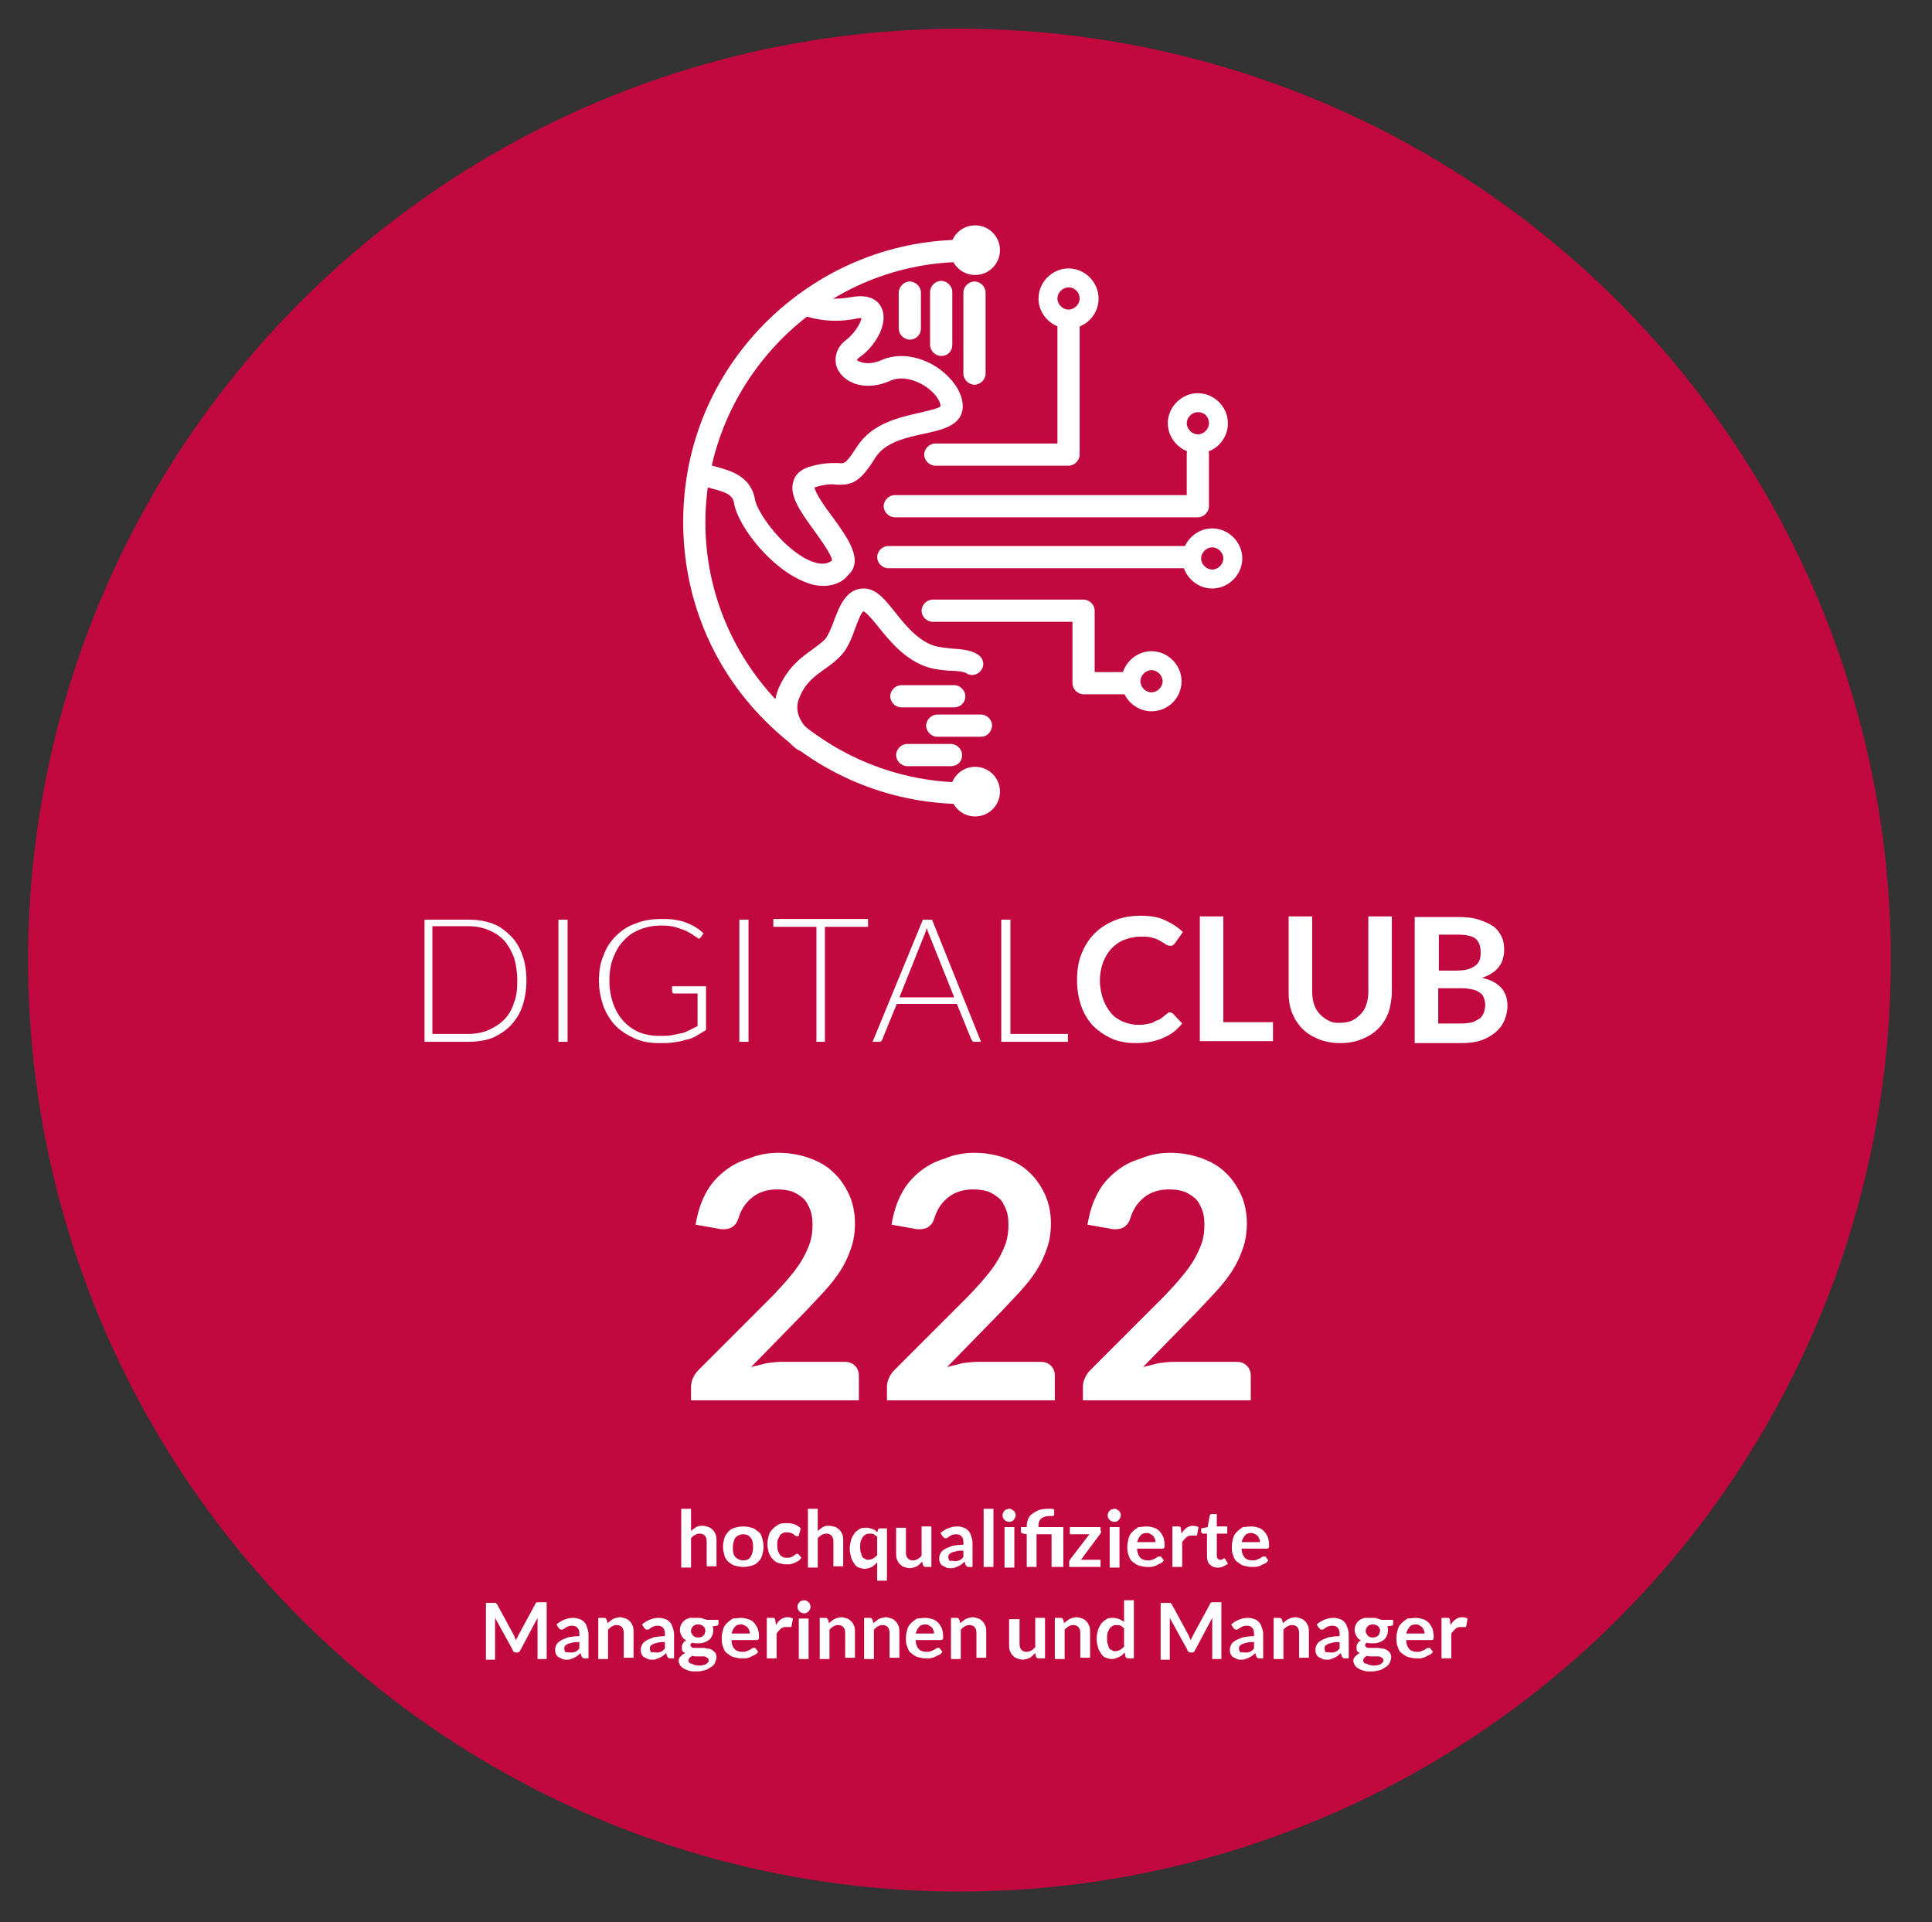 <svg xmlns="http://www.w3.org/2000/svg" xmlns:xlink="http://www.w3.org/1999/xlink" id="Ebene_1" x="0px" y="0px" viewBox="0 0 295.8 294.3" style="enable-background:new 0 0 295.8 294.3;" xml:space="preserve"><rect x="0" y="0" width="295.8" height="294.3" fill="#333333" stroke="none"/><style type="text/css">	.st0{opacity:0.82;fill:#E10042;}	.st1{fill:#FFFFFF;}</style><circle class="st0" cx="146.9" cy="147" r="142.6"></circle><g>	<path class="st1" d="M119.2,176.5c1.7,0,3.3,0.3,4.7,0.8c1.4,0.5,2.7,1.2,3.7,2.2c1,0.9,1.8,2.1,2.4,3.4c0.6,1.3,0.9,2.8,0.9,4.4  c0,1.4-0.2,2.7-0.6,3.8c-0.4,1.2-0.9,2.3-1.6,3.4c-0.7,1.1-1.5,2.1-2.4,3.1c-0.9,1-1.9,2-2.9,3.1l-8.4,8.6c0.8-0.2,1.6-0.4,2.4-0.6  c0.8-0.1,1.6-0.2,2.3-0.2h9.6c0.7,0,1.2,0.2,1.6,0.6c0.4,0.4,0.6,0.9,0.6,1.5v3.8h-25.7v-2.1c0-0.4,0.1-0.9,0.3-1.3  c0.2-0.5,0.5-0.9,0.9-1.3l11.4-11.4c0.9-1,1.8-1.9,2.5-2.8c0.8-0.9,1.4-1.8,1.9-2.6c0.5-0.9,0.9-1.7,1.2-2.6  c0.3-0.9,0.4-1.8,0.4-2.8c0-0.9-0.1-1.7-0.4-2.4c-0.3-0.7-0.6-1.3-1.1-1.7s-1.1-0.8-1.7-1c-0.7-0.2-1.4-0.3-2.2-0.3  c-1.5,0-2.8,0.4-3.8,1.2c-1,0.8-1.7,1.8-2.1,3.1c-0.2,0.7-0.5,1.1-0.9,1.4c-0.4,0.3-0.9,0.4-1.4,0.4c-0.3,0-0.5,0-0.9-0.1l-3.4-0.6  c0.3-1.8,0.8-3.4,1.5-4.7c0.7-1.4,1.7-2.5,2.8-3.4c1.1-0.9,2.4-1.6,3.8-2C116,176.8,117.5,176.5,119.2,176.5z"></path>	<path class="st1" d="M149.2,176.5c1.7,0,3.3,0.3,4.7,0.8c1.4,0.5,2.7,1.2,3.7,2.2c1,0.9,1.8,2.1,2.4,3.4c0.6,1.3,0.9,2.8,0.9,4.4  c0,1.4-0.2,2.7-0.6,3.8c-0.4,1.2-0.9,2.3-1.6,3.4c-0.7,1.1-1.5,2.1-2.4,3.1c-0.9,1-1.9,2-2.9,3.1l-8.4,8.6c0.8-0.2,1.6-0.4,2.4-0.6  c0.8-0.1,1.6-0.2,2.3-0.2h9.6c0.7,0,1.2,0.2,1.6,0.6c0.4,0.4,0.6,0.9,0.6,1.5v3.8h-25.7v-2.1c0-0.4,0.1-0.9,0.3-1.3  c0.2-0.5,0.5-0.9,0.9-1.3l11.4-11.4c0.9-1,1.8-1.9,2.5-2.8c0.8-0.9,1.4-1.8,1.9-2.6c0.5-0.9,0.9-1.7,1.2-2.6  c0.3-0.9,0.4-1.8,0.4-2.8c0-0.9-0.1-1.7-0.4-2.4c-0.3-0.7-0.6-1.3-1.1-1.7s-1.1-0.8-1.7-1c-0.7-0.2-1.4-0.3-2.2-0.3  c-1.5,0-2.8,0.4-3.8,1.2c-1,0.8-1.7,1.8-2.1,3.1c-0.2,0.7-0.5,1.1-0.9,1.4c-0.4,0.3-0.9,0.4-1.4,0.4c-0.3,0-0.5,0-0.9-0.1l-3.4-0.6  c0.3-1.8,0.8-3.4,1.5-4.7c0.7-1.4,1.7-2.5,2.8-3.4c1.1-0.9,2.4-1.6,3.8-2C146,176.8,147.5,176.5,149.2,176.5z"></path>	<path class="st1" d="M179.2,176.5c1.7,0,3.3,0.3,4.7,0.8c1.4,0.5,2.7,1.2,3.7,2.2c1,0.9,1.8,2.1,2.4,3.4c0.6,1.3,0.9,2.8,0.9,4.4  c0,1.4-0.2,2.7-0.6,3.8c-0.4,1.2-0.9,2.3-1.6,3.4c-0.7,1.1-1.5,2.1-2.4,3.1c-0.9,1-1.9,2-2.9,3.1l-8.4,8.6c0.8-0.2,1.6-0.4,2.4-0.6  c0.8-0.1,1.6-0.2,2.3-0.2h9.6c0.7,0,1.2,0.2,1.6,0.6c0.4,0.4,0.6,0.9,0.6,1.5v3.8h-25.7v-2.1c0-0.4,0.1-0.9,0.3-1.3  c0.2-0.5,0.5-0.9,0.9-1.3l11.4-11.4c0.9-1,1.8-1.9,2.5-2.8c0.8-0.9,1.4-1.8,1.9-2.6c0.5-0.9,0.9-1.7,1.2-2.6  c0.3-0.9,0.4-1.8,0.4-2.8c0-0.9-0.1-1.7-0.4-2.4c-0.3-0.7-0.6-1.3-1.1-1.7s-1.1-0.8-1.7-1c-0.7-0.2-1.4-0.3-2.2-0.3  c-1.5,0-2.8,0.4-3.8,1.2c-1,0.8-1.7,1.8-2.1,3.1c-0.2,0.7-0.5,1.1-0.9,1.4c-0.4,0.3-0.9,0.4-1.4,0.4c-0.3,0-0.5,0-0.9-0.1l-3.4-0.6  c0.3-1.8,0.8-3.4,1.5-4.7c0.7-1.4,1.7-2.5,2.8-3.4c1.1-0.9,2.4-1.6,3.8-2C176,176.8,177.5,176.5,179.2,176.5z"></path></g><g id="XMLID_217_">	<g id="XMLID_174_">		<path id="XMLID_223_" class="st1" d="M147.3,123.1c-11.4-0.1-22.2-4.7-30.2-12.8c-8.1-8.1-12.5-18.9-12.5-30.4   c0-11.5,4.4-22.2,12.5-30.4c8.1-8.1,18.8-12.7,30.2-12.8l0,3.4C125.7,40.4,108,58.3,108,80c0,21.7,17.7,39.5,39.4,39.8   L147.3,123.1z"></path>	</g>	<g id="XMLID_10_">		<path id="XMLID_221_" class="st1" d="M163.6,71.3h-20.4c-0.9,0-1.7-0.8-1.7-1.7c0-0.9,0.8-1.7,1.7-1.7h18.7v-18   c0-0.9,0.8-1.7,1.7-1.7c0.9,0,1.7,0.8,1.7,1.7v19.7C165.3,70.5,164.5,71.3,163.6,71.3z"></path>	</g>	<g id="XMLID_72_">		<path id="XMLID_220_" class="st1" d="M183.4,79.2H137c-0.9,0-1.7-0.8-1.7-1.7c0-0.9,0.8-1.7,1.7-1.7h44.7v-6.3   c0-0.9,0.8-1.7,1.7-1.7c0.9,0,1.7,0.8,1.7,1.7v8C185.1,78.4,184.3,79.2,183.4,79.2z"></path>	</g>	<g id="XMLID_129_">		<path id="XMLID_219_" class="st1" d="M182.1,87H136c-0.9,0-1.7-0.8-1.7-1.7c0-0.9,0.8-1.7,1.7-1.7h46.1c0.9,0,1.7,0.8,1.7,1.7   C183.8,86.3,183.1,87,182.1,87z"></path>	</g>	<g id="XMLID_130_">		<path id="XMLID_218_" class="st1" d="M172.8,106.3h-6.9c-0.9,0-1.7-0.8-1.7-1.7v-9.4h-21.4c-0.9,0-1.7-0.8-1.7-1.7   c0-0.9,0.8-1.7,1.7-1.7h23.1c0.9,0,1.7,0.8,1.7,1.7v9.4h5.2c0.9,0,1.7,0.8,1.7,1.7C174.5,105.5,173.7,106.3,172.8,106.3z"></path>	</g>	<g id="XMLID_159_">		<path id="XMLID_210_" class="st1" d="M151.4,121.2c0,1.1-0.9,2.1-2.1,2.1c-1.1,0-2.1-0.9-2.1-2.1c0-1.1,0.9-2.1,2.1-2.1   C150.4,119.1,151.4,120.1,151.4,121.2z"></path>		<path id="XMLID_214_" class="st1" d="M149.3,125c-2.1,0-3.8-1.7-3.8-3.8c0-2.1,1.7-3.8,3.8-3.8c2.1,0,3.8,1.7,3.8,3.8   C153.1,123.3,151.4,125,149.3,125z M149.3,120.8c-0.2,0-0.4,0.2-0.4,0.4c0,0.2,0.2,0.4,0.4,0.4c0.2,0,0.4-0.2,0.4-0.4   C149.7,121,149.5,120.8,149.3,120.8z"></path>	</g>	<g id="XMLID_140_">		<path id="XMLID_131_" class="st1" d="M151.4,38.4c0,1.1-0.9,2.1-2.1,2.1c-1.1,0-2.1-0.9-2.1-2.1c0-1.1,0.9-2.1,2.1-2.1   C150.4,36.3,151.4,37.2,151.4,38.4z"></path>		<path id="XMLID_207_" class="st1" d="M149.3,42.1c-2.1,0-3.8-1.7-3.8-3.8c0-2.1,1.7-3.8,3.8-3.8c2.1,0,3.8,1.7,3.8,3.8   C153.1,40.4,151.4,42.1,149.3,42.1z M149.3,38c-0.2,0-0.4,0.2-0.4,0.4s0.2,0.4,0.4,0.4c0.2,0,0.4-0.2,0.4-0.4S149.5,38,149.3,38z"></path>	</g>	<g id="XMLID_78_">		<g id="XMLID_172_">			<path id="XMLID_206_" class="st1" d="M126.1,89.7c-0.8,0-1.6-0.1-2.6-0.5c-5.3-1.9-10.5-8.6-11.1-12.1c-0.2-1.3-1.1-1.7-3.4-2.3    c-0.8-0.2-1.6-0.5-2.4-0.8c-0.9-0.4-1.2-1.4-0.9-2.2c0.4-0.9,1.4-1.2,2.2-0.9c0.6,0.3,1.2,0.4,1.9,0.6c2.2,0.6,5.2,1.5,5.8,5    c0.4,2.2,4.7,8,8.8,9.5c1.6,0.6,2.5,0.2,3-0.2c-0.1-0.9-1.7-3.1-2.7-4.5c-2.1-2.9-4-5.5-3.2-7.7c0.2-0.7,0.8-1.6,2.3-2.1    c2.3-0.7,3.7-0.6,4.6-0.6c0.9,0.1,1.1,0.1,2.8-2.5c2.3-3.6,6.5-4.5,9.6-5.2c1.1-0.3,2.8-0.6,3.2-1c0-0.9-1-2.2-2.4-3.1    c-1.4-0.9-3.5-1.6-5.3-0.8c-3.6,1.6-6.7,0.5-7.9-1.5c-0.8-1.3-0.7-3.4,1.2-4.8c1.3-1,2.2-2.6,2.3-3.3c-0.2,0-0.5,0-0.9,0.1    c-2.9,0.6-6,0.3-8.5-0.7c-0.9-0.4-1.3-1.3-0.9-2.2c0.4-0.9,1.3-1.3,2.2-0.9c1.8,0.8,4.3,0.9,6.5,0.5c3.2-0.6,4.3,0.8,4.7,1.7    c1.1,2.5-1.2,6-3.4,7.5c-0.3,0.2-0.3,0.3-0.4,0.4c0,0,0.1,0.2,0.5,0.3c0.3,0.1,1.4,0.5,3.1-0.2c2.6-1.2,5.8-0.8,8.6,1    c2.4,1.6,4,3.9,4,6c0,2.9-3.1,3.6-5.9,4.2c-2.8,0.6-6,1.3-7.5,3.7c-2.3,3.7-3.5,4.2-5.9,4.1c-0.8-0.1-1.7-0.1-3.3,0.4    c0,0-0.1,0-0.1,0c0.1,0.9,1.8,3.3,2.8,4.6c2.4,3.3,4.8,6.7,2.3,8.9C129.2,88.9,127.9,89.7,126.1,89.7z"></path>		</g>		<g id="XMLID_147_">			<path id="XMLID_205_" class="st1" d="M123,115c-0.4,0-0.7-0.1-1-0.3c-1.8-1.3-4.6-5-2.8-9.3c1.4-3.2,3.4-4.7,5.1-5.9    c0.8-0.6,1.5-1.1,2-1.6c0.5-0.6,1-1.8,1.4-2.9c0.8-2.1,1.8-4.8,4.4-4.9c2-0.1,3.4,1.7,5,3.7c1.5,1.9,3.3,4.1,5.7,5    c0.9,0.3,2,0.4,3,0.5c1.4,0.1,2.8,0.2,3.9,0.9c0.8,0.5,1.1,1.5,0.6,2.3c-0.5,0.8-1.5,1.1-2.3,0.6c-0.5-0.3-1.5-0.4-2.5-0.4    c-1.2-0.1-2.6-0.2-3.9-0.7c-3.2-1.2-5.4-3.9-7.1-6c-0.7-0.9-1.9-2.3-2.3-2.4c-0.3,0-1,1.9-1.3,2.7c-0.5,1.4-1.1,2.9-2,3.9    c-0.8,0.9-1.7,1.6-2.6,2.2c-1.5,1.1-3,2.1-3.9,4.4c-1.3,3,1.7,5.2,1.7,5.3c0.7,0.6,0.9,1.6,0.3,2.4C124,114.8,123.5,115,123,115z    "></path>		</g>	</g>	<g id="XMLID_146_">		<path id="XMLID_203_" class="st1" d="M139.3,52c-0.9,0-1.7-0.8-1.7-1.7v-5.5c0-0.9,0.8-1.7,1.7-1.7c0.9,0,1.7,0.8,1.7,1.7v5.5   C141,51.2,140.3,52,139.3,52z"></path>	</g>	<g id="XMLID_177_">		<path id="XMLID_201_" class="st1" d="M144.1,54.5c-0.9,0-1.7-0.8-1.7-1.7v-8.1c0-0.9,0.8-1.7,1.7-1.7c0.9,0,1.7,0.8,1.7,1.7v8.1   C145.8,53.8,145.1,54.5,144.1,54.5z"></path>	</g>	<g id="XMLID_179_">		<path id="XMLID_192_" class="st1" d="M149.2,58.9c-0.9,0-1.7-0.8-1.7-1.7V44.8c0-0.9,0.8-1.7,1.7-1.7c0.9,0,1.7,0.8,1.7,1.7v12.4   C150.9,58.1,150.1,58.9,149.2,58.9z"></path>	</g>	<g id="XMLID_175_">		<path id="XMLID_189_" class="st1" d="M146.1,108.3h-8.1c-0.9,0-1.7-0.8-1.7-1.7c0-0.9,0.8-1.7,1.7-1.7h8.1c0.9,0,1.7,0.8,1.7,1.7   C147.8,107.6,147,108.3,146.1,108.3z"></path>	</g>	<g id="XMLID_182_">		<path id="XMLID_188_" class="st1" d="M150.2,112.8h-6.7c-0.9,0-1.7-0.8-1.7-1.7c0-0.9,0.8-1.7,1.7-1.7h6.7c0.9,0,1.7,0.8,1.7,1.7   C151.8,112.1,151.1,112.8,150.2,112.8z"></path>	</g>	<g id="XMLID_183_">		<path id="XMLID_155_" class="st1" d="M145.6,117.3h-6.7c-0.9,0-1.7-0.8-1.7-1.7c0-0.9,0.8-1.7,1.7-1.7h6.7c0.9,0,1.7,0.8,1.7,1.7   C147.3,116.6,146.6,117.3,145.6,117.3z"></path>	</g>	<g id="XMLID_80_">		<g id="XMLID_185_">			<path id="XMLID_226_" class="st1" d="M163.6,50.3c-2.5,0-4.6-2.1-4.6-4.6s2.1-4.6,4.6-4.6s4.6,2.1,4.6,4.6S166.2,50.3,163.6,50.3    z M163.6,44c-0.9,0-1.7,0.8-1.7,1.7s0.8,1.7,1.7,1.7c0.9,0,1.7-0.8,1.7-1.7S164.6,44,163.6,44z"></path>		</g>	</g>	<g id="XMLID_181_">		<g id="XMLID_190_">			<path id="XMLID_225_" class="st1" d="M183.4,69.4c-2.5,0-4.6-2.1-4.6-4.6c0-2.5,2.1-4.6,4.6-4.6c2.5,0,4.6,2.1,4.6,4.6    C188,67.3,186,69.4,183.4,69.4z M183.4,63.1c-0.9,0-1.7,0.8-1.7,1.7c0,0.9,0.8,1.7,1.7,1.7c0.9,0,1.7-0.8,1.7-1.7    C185.1,63.8,184.4,63.1,183.4,63.1z"></path>		</g>	</g>	<g id="XMLID_196_">		<g id="XMLID_197_">			<path id="XMLID_224_" class="st1" d="M185.6,90.1c-2.5,0-4.6-2.1-4.6-4.6c0-2.5,2.1-4.6,4.6-4.6s4.6,2.1,4.6,4.6    C190.2,88,188.1,90.1,185.6,90.1z M185.6,83.8c-0.9,0-1.7,0.8-1.7,1.7s0.8,1.7,1.7,1.7c0.9,0,1.7-0.8,1.7-1.7    S186.5,83.8,185.6,83.8z"></path>		</g>	</g>	<g id="XMLID_136_">		<g id="XMLID_139_">			<path id="XMLID_222_" class="st1" d="M176.3,108.9c-2.5,0-4.6-2.1-4.6-4.6c0-2.5,2.1-4.6,4.6-4.6c2.5,0,4.6,2.1,4.6,4.6    C180.9,106.9,178.8,108.9,176.3,108.9z M176.3,102.6c-0.9,0-1.7,0.8-1.7,1.7c0,0.9,0.8,1.7,1.7,1.7c0.9,0,1.7-0.8,1.7-1.7    C178,103.4,177.2,102.6,176.3,102.6z"></path>		</g>	</g></g><g>	<path class="st1" d="M80.6,150.1c0,1.4-0.2,2.7-0.6,3.9c-0.4,1.2-1,2.1-1.8,3c-0.8,0.8-1.7,1.4-2.8,1.9c-1.1,0.4-2.3,0.6-3.6,0.6  h-6.8v-18.7h6.8c1.3,0,2.5,0.2,3.6,0.6s2,1.1,2.8,1.9s1.4,1.8,1.8,3C80.4,147.4,80.6,148.7,80.6,150.1z M79.2,150.1  c0-1.3-0.2-2.5-0.5-3.5c-0.4-1-0.9-1.9-1.5-2.6c-0.7-0.7-1.4-1.2-2.4-1.6c-0.9-0.4-2-0.6-3.1-0.6h-5.5v16.5h5.5  c1.1,0,2.2-0.2,3.1-0.6c0.9-0.4,1.7-0.9,2.4-1.6c0.7-0.7,1.2-1.6,1.5-2.6C79.1,152.6,79.2,151.4,79.2,150.1z"></path>	<path class="st1" d="M86.9,159.5h-1.4v-18.7h1.4V159.5z"></path>	<path class="st1" d="M101,158.6c0.6,0,1.2,0,1.8-0.1c0.5-0.1,1-0.2,1.5-0.3c0.5-0.1,0.9-0.3,1.3-0.5s0.8-0.4,1.2-0.6v-5h-3.6  c-0.1,0-0.2,0-0.2-0.1c-0.1-0.1-0.1-0.1-0.1-0.2V151h5.2v6.7c-0.5,0.3-1,0.6-1.5,0.9c-0.5,0.3-1,0.5-1.6,0.6  c-0.6,0.2-1.2,0.3-1.9,0.4s-1.4,0.1-2.2,0.1c-1.4,0-2.6-0.2-3.7-0.7c-1.1-0.5-2.1-1.1-2.9-1.9c-0.8-0.8-1.4-1.8-1.9-3  c-0.4-1.2-0.7-2.5-0.7-3.9s0.2-2.8,0.7-3.9c0.4-1.2,1.1-2.2,1.9-3c0.8-0.8,1.8-1.5,3-1.9c1.2-0.5,2.5-0.7,3.9-0.7  c0.7,0,1.4,0,2,0.1c0.6,0.1,1.2,0.2,1.7,0.4c0.5,0.2,1,0.4,1.5,0.7c0.5,0.3,0.9,0.6,1.3,1l-0.4,0.6c-0.1,0.1-0.2,0.2-0.3,0.2  c-0.1,0-0.2,0-0.2-0.1c-0.1-0.1-0.3-0.2-0.6-0.4c-0.3-0.2-0.6-0.4-1-0.6s-1-0.4-1.6-0.6c-0.6-0.2-1.4-0.3-2.3-0.3  c-1.2,0-2.3,0.2-3.3,0.6c-1,0.4-1.8,0.9-2.5,1.7c-0.7,0.7-1.2,1.6-1.6,2.6c-0.4,1-0.6,2.2-0.6,3.5c0,1.3,0.2,2.5,0.6,3.6  c0.4,1.1,0.9,1.9,1.6,2.7c0.7,0.7,1.5,1.3,2.5,1.7C98.8,158.4,99.8,158.6,101,158.6z"></path>	<path class="st1" d="M114.6,159.5h-1.4v-18.7h1.4V159.5z"></path>	<path class="st1" d="M132.9,140.7v1.2h-6.6v17.6H125v-17.6h-6.6v-1.2H132.9z"></path>	<path class="st1" d="M150.2,159.5h-1c-0.1,0-0.2,0-0.3-0.1c-0.1-0.1-0.1-0.2-0.2-0.3l-2.2-5.4h-9.2l-2.2,5.4c0,0.1-0.1,0.2-0.2,0.3  c-0.1,0.1-0.2,0.1-0.3,0.1h-1l7.7-18.7h1.4L150.2,159.5z M137.7,152.7h8.4l-3.8-9.5c-0.1-0.1-0.1-0.3-0.2-0.5  c-0.1-0.2-0.1-0.4-0.2-0.6c-0.1,0.2-0.1,0.4-0.2,0.6c-0.1,0.2-0.1,0.4-0.2,0.5L137.7,152.7z"></path>	<path class="st1" d="M154.6,158.3h8.9v1.2h-10.2v-18.7h1.4V158.3z"></path>	<path class="st1" d="M179.1,155c0.2,0,0.4,0.1,0.5,0.2l1.4,1.5c-0.8,1-1.7,1.7-2.9,2.2c-1.1,0.5-2.5,0.8-4.1,0.8  c-1.4,0-2.7-0.2-3.8-0.7c-1.1-0.5-2.1-1.2-2.9-2c-0.8-0.9-1.4-1.9-1.8-3.1c-0.4-1.2-0.6-2.5-0.6-3.9c0-1.4,0.2-2.8,0.7-4  s1.1-2.2,2-3.1c0.9-0.9,1.9-1.5,3.1-2c1.2-0.5,2.5-0.7,4-0.7c1.4,0,2.7,0.2,3.7,0.7c1.1,0.5,2,1.1,2.7,1.8l-1.2,1.7  c-0.1,0.1-0.2,0.2-0.3,0.3c-0.1,0.1-0.3,0.1-0.5,0.1c-0.2,0-0.4-0.1-0.6-0.2c-0.2-0.2-0.5-0.3-0.8-0.5c-0.3-0.2-0.7-0.4-1.2-0.5  c-0.5-0.2-1.1-0.2-1.9-0.2c-0.9,0-1.7,0.2-2.5,0.5s-1.4,0.8-1.9,1.3s-1,1.3-1.3,2.1c-0.3,0.8-0.5,1.8-0.5,2.8c0,1.1,0.2,2,0.5,2.9  c0.3,0.8,0.7,1.5,1.2,2.1c0.5,0.6,1.1,1,1.8,1.3c0.7,0.3,1.5,0.5,2.3,0.5c0.5,0,0.9,0,1.3-0.1c0.4-0.1,0.8-0.1,1.1-0.3  s0.6-0.3,0.9-0.4c0.3-0.2,0.6-0.4,0.9-0.7c0.1-0.1,0.2-0.1,0.3-0.2C178.8,155,179,155,179.1,155z"></path>	<path class="st1" d="M187.2,156.5h7.7v2.9h-11.2v-19.1h3.6V156.5z"></path>	<path class="st1" d="M205.1,156.6c0.7,0,1.3-0.1,1.8-0.3s1-0.6,1.4-1c0.4-0.4,0.7-0.9,0.9-1.5s0.3-1.3,0.3-2v-11.5h3.6v11.5  c0,1.1-0.2,2.2-0.5,3.2c-0.4,1-0.9,1.8-1.6,2.5c-0.7,0.7-1.5,1.2-2.5,1.6s-2.1,0.6-3.3,0.6s-2.3-0.2-3.3-0.6s-1.8-0.9-2.5-1.6  c-0.7-0.7-1.2-1.5-1.6-2.5c-0.4-1-0.5-2-0.5-3.2v-11.5h3.6v11.5c0,0.7,0.1,1.4,0.3,2c0.2,0.6,0.5,1.1,0.9,1.5s0.8,0.7,1.4,1  S204.4,156.6,205.1,156.6z"></path>	<path class="st1" d="M216.6,159.5v-19.1h6.6c1.3,0,2.3,0.1,3.2,0.4s1.6,0.6,2.2,1s1,1,1.3,1.6c0.3,0.6,0.4,1.3,0.4,2.1  c0,0.5-0.1,0.9-0.2,1.3c-0.1,0.4-0.3,0.8-0.6,1.2c-0.3,0.4-0.6,0.7-1.1,1c-0.4,0.3-0.9,0.5-1.5,0.7c2.6,0.6,3.9,2,3.9,4.3  c0,0.8-0.2,1.6-0.5,2.3c-0.3,0.7-0.8,1.3-1.4,1.8c-0.6,0.5-1.3,0.9-2.2,1.2c-0.9,0.3-1.9,0.4-3,0.4H216.6z M220.2,148.6h2.8  c1.2,0,2.1-0.2,2.8-0.7s0.9-1.1,0.9-2.1c0-1-0.3-1.7-0.8-2.1s-1.4-0.6-2.6-0.6h-3V148.6z M220.2,151.1v5.6h3.6  c0.7,0,1.2-0.1,1.7-0.2c0.4-0.2,0.8-0.4,1.1-0.6c0.3-0.3,0.5-0.6,0.6-0.9c0.1-0.4,0.2-0.7,0.2-1.1c0-0.4-0.1-0.8-0.2-1.1  s-0.3-0.6-0.6-0.8c-0.3-0.2-0.6-0.4-1.1-0.5s-1-0.2-1.6-0.2H220.2z"></path></g><g>	<path class="st1" d="M104.3,239.9V231h1.5v3.4c0.2-0.2,0.5-0.4,0.8-0.6s0.6-0.2,1-0.2c0.3,0,0.6,0.1,0.9,0.2  c0.3,0.1,0.5,0.3,0.7,0.5s0.3,0.5,0.4,0.7c0.1,0.3,0.1,0.6,0.1,0.9v3.9h-1.5V236c0-0.4-0.1-0.7-0.3-0.9c-0.2-0.2-0.4-0.3-0.8-0.3  c-0.3,0-0.5,0.1-0.7,0.2c-0.2,0.1-0.4,0.3-0.6,0.5v4.5H104.3z"></path>	<path class="st1" d="M113.8,233.7c0.5,0,0.9,0.1,1.3,0.2s0.7,0.4,1,0.6s0.5,0.6,0.6,1c0.1,0.4,0.2,0.8,0.2,1.3  c0,0.5-0.1,0.9-0.2,1.3c-0.1,0.4-0.3,0.7-0.6,1s-0.6,0.5-1,0.6s-0.8,0.2-1.3,0.2s-0.9-0.1-1.3-0.2s-0.7-0.4-1-0.6  c-0.3-0.3-0.5-0.6-0.6-1s-0.2-0.8-0.2-1.3c0-0.5,0.1-0.9,0.2-1.3s0.4-0.7,0.6-1c0.3-0.3,0.6-0.5,1-0.6S113.3,233.7,113.8,233.7z   M113.8,238.9c0.5,0,0.9-0.2,1.1-0.5c0.2-0.3,0.4-0.8,0.4-1.5c0-0.7-0.1-1.2-0.4-1.5c-0.2-0.3-0.6-0.5-1.1-0.5  c-0.5,0-0.9,0.2-1.2,0.5c-0.2,0.3-0.4,0.9-0.4,1.5c0,0.7,0.1,1.2,0.4,1.5C112.9,238.7,113.3,238.9,113.8,238.9z"></path>	<path class="st1" d="M122.3,235.1c0,0.1-0.1,0.1-0.1,0.1c0,0-0.1,0-0.2,0c-0.1,0-0.2,0-0.2-0.1c-0.1,0-0.2-0.1-0.3-0.2  c-0.1-0.1-0.2-0.1-0.4-0.2c-0.1,0-0.3-0.1-0.5-0.1c-0.3,0-0.5,0-0.7,0.1c-0.2,0.1-0.4,0.2-0.5,0.4c-0.1,0.2-0.2,0.4-0.3,0.6  c-0.1,0.2-0.1,0.5-0.1,0.8c0,0.3,0,0.6,0.1,0.9s0.2,0.5,0.3,0.6c0.1,0.2,0.3,0.3,0.5,0.4c0.2,0.1,0.4,0.1,0.6,0.1s0.4,0,0.6-0.1  s0.3-0.1,0.4-0.2c0.1-0.1,0.2-0.1,0.3-0.2c0.1-0.1,0.2-0.1,0.2-0.1c0.1,0,0.2,0,0.3,0.1l0.4,0.5c-0.2,0.2-0.3,0.4-0.5,0.5  c-0.2,0.1-0.4,0.2-0.6,0.3s-0.4,0.1-0.6,0.2c-0.2,0-0.4,0-0.7,0c-0.4,0-0.7-0.1-1.1-0.2s-0.6-0.3-0.9-0.6s-0.4-0.6-0.6-1  c-0.1-0.4-0.2-0.8-0.2-1.3c0-0.5,0.1-0.9,0.2-1.3c0.1-0.4,0.3-0.7,0.6-1c0.3-0.3,0.6-0.5,0.9-0.7c0.4-0.2,0.8-0.2,1.3-0.2  c0.5,0,0.9,0.1,1.2,0.2c0.3,0.1,0.7,0.4,0.9,0.6L122.3,235.1z"></path>	<path class="st1" d="M123.7,239.9V231h1.5v3.4c0.2-0.2,0.5-0.4,0.8-0.6s0.6-0.2,1-0.2c0.3,0,0.6,0.1,0.9,0.2  c0.3,0.1,0.5,0.3,0.7,0.5s0.3,0.5,0.4,0.7c0.1,0.3,0.1,0.6,0.1,0.9v3.9h-1.5V236c0-0.4-0.1-0.7-0.3-0.9c-0.2-0.2-0.4-0.3-0.8-0.3  c-0.3,0-0.5,0.1-0.7,0.2c-0.2,0.1-0.4,0.3-0.6,0.5v4.5H123.7z"></path>	<path class="st1" d="M135.8,233.8v8.2h-1.5v-2.8c-0.1,0.1-0.3,0.3-0.4,0.4c-0.1,0.1-0.3,0.2-0.4,0.3c-0.2,0.1-0.3,0.1-0.5,0.2  c-0.2,0-0.4,0.1-0.6,0.1c-0.3,0-0.6-0.1-0.9-0.2c-0.3-0.1-0.5-0.3-0.7-0.6s-0.4-0.6-0.5-1c-0.1-0.4-0.2-0.8-0.2-1.3  c0-0.5,0.1-0.9,0.2-1.3s0.3-0.7,0.5-1s0.5-0.5,0.8-0.7c0.3-0.2,0.7-0.2,1.1-0.2c0.2,0,0.4,0,0.5,0.1c0.2,0,0.3,0.1,0.4,0.1  c0.1,0.1,0.3,0.1,0.4,0.2c0.1,0.1,0.2,0.2,0.3,0.3l0.1-0.3c0-0.1,0.1-0.2,0.1-0.2s0.1-0.1,0.2-0.1H135.8z M132.9,238.8  c0.3,0,0.6-0.1,0.8-0.2s0.4-0.3,0.6-0.5v-2.8c-0.2-0.2-0.4-0.3-0.5-0.4c-0.2-0.1-0.4-0.1-0.6-0.1c-0.2,0-0.4,0-0.6,0.1  s-0.3,0.2-0.5,0.4c-0.1,0.2-0.2,0.4-0.3,0.6c-0.1,0.3-0.1,0.6-0.1,0.9c0,0.4,0,0.7,0.1,0.9s0.1,0.5,0.2,0.6  c0.1,0.2,0.2,0.3,0.4,0.3C132.5,238.8,132.7,238.8,132.9,238.8z"></path>	<path class="st1" d="M138.7,233.8v3.9c0,0.4,0.1,0.7,0.3,0.9c0.2,0.2,0.4,0.3,0.8,0.3c0.3,0,0.5-0.1,0.7-0.2  c0.2-0.1,0.4-0.3,0.6-0.5v-4.5h1.5v6.2h-0.9c-0.2,0-0.3-0.1-0.4-0.3l-0.1-0.5c-0.1,0.1-0.3,0.2-0.4,0.4c-0.1,0.1-0.3,0.2-0.4,0.3  c-0.2,0.1-0.3,0.1-0.5,0.2c-0.2,0-0.4,0.1-0.6,0.1c-0.3,0-0.6-0.1-0.9-0.2c-0.3-0.1-0.5-0.3-0.7-0.5c-0.2-0.2-0.3-0.5-0.4-0.7  c-0.1-0.3-0.1-0.6-0.1-0.9v-3.9H138.7z"></path>	<path class="st1" d="M149,239.9h-0.7c-0.1,0-0.2,0-0.3-0.1s-0.1-0.1-0.2-0.3l-0.1-0.4c-0.2,0.1-0.3,0.3-0.5,0.4  c-0.1,0.1-0.3,0.2-0.5,0.3c-0.2,0.1-0.3,0.1-0.5,0.2s-0.4,0.1-0.6,0.1c-0.3,0-0.5,0-0.7-0.1c-0.2-0.1-0.4-0.2-0.6-0.3  c-0.2-0.1-0.3-0.3-0.4-0.5c-0.1-0.2-0.1-0.5-0.1-0.7c0-0.2,0.1-0.5,0.2-0.7c0.1-0.2,0.3-0.4,0.6-0.6c0.3-0.2,0.7-0.3,1.1-0.5  c0.5-0.1,1.1-0.2,1.8-0.2v-0.4c0-0.4-0.1-0.7-0.3-0.9c-0.2-0.2-0.4-0.3-0.8-0.3c-0.2,0-0.4,0-0.6,0.1c-0.2,0.1-0.3,0.1-0.4,0.2  c-0.1,0.1-0.2,0.1-0.3,0.2c-0.1,0.1-0.2,0.1-0.3,0.1c-0.1,0-0.2,0-0.3-0.1c-0.1-0.1-0.1-0.1-0.2-0.2l-0.3-0.5c0.7-0.6,1.6-1,2.6-1  c0.4,0,0.7,0.1,1,0.2c0.3,0.1,0.5,0.3,0.7,0.5c0.2,0.2,0.3,0.5,0.4,0.8s0.2,0.6,0.2,1V239.9z M146.1,239c0.2,0,0.3,0,0.4,0  c0.1,0,0.2-0.1,0.4-0.1c0.1-0.1,0.2-0.1,0.3-0.2c0.1-0.1,0.2-0.2,0.3-0.3v-1c-0.4,0-0.8,0-1.1,0.1c-0.3,0.1-0.5,0.1-0.7,0.2  c-0.2,0.1-0.3,0.2-0.4,0.3c-0.1,0.1-0.1,0.2-0.1,0.4c0,0.3,0.1,0.4,0.2,0.6C145.7,238.9,145.9,239,146.1,239z"></path>	<path class="st1" d="M152.1,231v8.9h-1.5V231H152.1z"></path>	<path class="st1" d="M155.5,232c0,0.1,0,0.2-0.1,0.4c-0.1,0.1-0.1,0.2-0.2,0.3c-0.1,0.1-0.2,0.2-0.3,0.2c-0.1,0.1-0.2,0.1-0.4,0.1  c-0.1,0-0.2,0-0.4-0.1c-0.1,0-0.2-0.1-0.3-0.2s-0.2-0.2-0.2-0.3c-0.1-0.1-0.1-0.2-0.1-0.4c0-0.1,0-0.3,0.1-0.4  c0-0.1,0.1-0.2,0.2-0.3s0.2-0.2,0.3-0.2c0.1,0,0.2-0.1,0.4-0.1c0.1,0,0.3,0,0.4,0.1c0.1,0.1,0.2,0.1,0.3,0.2  c0.1,0.1,0.2,0.2,0.2,0.3C155.5,231.7,155.5,231.8,155.5,232z M155.3,233.8v6.2h-1.5v-6.2H155.3z"></path>	<path class="st1" d="M157.2,239.9v-5l-0.5-0.1c-0.1,0-0.2-0.1-0.3-0.1c-0.1-0.1-0.1-0.1-0.1-0.3v-0.6h0.9v-0.2c0-0.4,0.1-0.7,0.2-1  c0.1-0.3,0.3-0.6,0.6-0.8c0.3-0.2,0.6-0.4,1-0.6c0.4-0.1,0.8-0.2,1.4-0.2c0.2,0,0.3,0,0.5,0c0.2,0,0.3,0,0.5,0.1l0,0.8  c0,0.1-0.1,0.1-0.1,0.2c-0.1,0-0.2,0-0.3,0c-0.4,0-0.7,0-1,0.1c-0.3,0.1-0.5,0.2-0.6,0.3s-0.3,0.3-0.3,0.5  c-0.1,0.2-0.1,0.4-0.1,0.7v0.1h3.8v6.1H161v-5h-2.3v5H157.2z"></path>	<path class="st1" d="M168.6,234.4c0,0.1,0,0.2-0.1,0.3c0,0.1-0.1,0.2-0.1,0.2l-2.9,3.9h3v1.1h-4.8v-0.6c0-0.1,0-0.1,0-0.2  c0-0.1,0.1-0.2,0.1-0.3l3-3.9h-3v-1.1h4.7V234.4z"></path>	<path class="st1" d="M171.6,232c0,0.1,0,0.2-0.1,0.4c-0.1,0.1-0.1,0.2-0.2,0.3c-0.1,0.1-0.2,0.2-0.3,0.2c-0.1,0.1-0.2,0.1-0.4,0.1  c-0.1,0-0.2,0-0.4-0.1c-0.1,0-0.2-0.1-0.3-0.2s-0.2-0.2-0.2-0.3c-0.1-0.1-0.1-0.2-0.1-0.4c0-0.1,0-0.3,0.1-0.4  c0-0.1,0.1-0.2,0.2-0.3s0.2-0.2,0.3-0.2c0.1,0,0.2-0.1,0.4-0.1c0.1,0,0.3,0,0.4,0.1c0.1,0.1,0.2,0.1,0.3,0.2  c0.1,0.1,0.2,0.2,0.2,0.3C171.6,231.7,171.6,231.8,171.6,232z M171.4,233.8v6.2h-1.5v-6.2H171.4z"></path>	<path class="st1" d="M175.6,233.7c0.4,0,0.7,0.1,1.1,0.2c0.3,0.1,0.6,0.3,0.8,0.5s0.4,0.5,0.6,0.9c0.1,0.3,0.2,0.7,0.2,1.2  c0,0.1,0,0.2,0,0.3c0,0.1,0,0.1-0.1,0.2c0,0-0.1,0.1-0.1,0.1c0,0-0.1,0-0.2,0h-3.8c0,0.6,0.2,1.1,0.5,1.4c0.3,0.3,0.7,0.4,1.2,0.4  c0.2,0,0.4,0,0.6-0.1c0.2-0.1,0.3-0.1,0.5-0.2c0.1-0.1,0.2-0.1,0.3-0.2c0.1-0.1,0.2-0.1,0.3-0.1c0.1,0,0.1,0,0.2,0s0.1,0.1,0.1,0.1  l0.4,0.5c-0.2,0.2-0.3,0.4-0.6,0.5s-0.4,0.2-0.6,0.3c-0.2,0.1-0.4,0.1-0.7,0.2c-0.2,0-0.5,0-0.7,0c-0.4,0-0.8-0.1-1.2-0.2  s-0.7-0.4-1-0.6s-0.5-0.6-0.6-1c-0.2-0.4-0.2-0.9-0.2-1.4c0-0.4,0.1-0.8,0.2-1.2c0.1-0.4,0.3-0.7,0.6-1s0.6-0.5,0.9-0.7  C174.7,233.8,175.2,233.7,175.6,233.7z M175.6,234.7c-0.4,0-0.8,0.1-1,0.4c-0.2,0.2-0.4,0.6-0.5,1h2.8c0-0.2,0-0.4-0.1-0.5  c-0.1-0.2-0.1-0.3-0.2-0.4s-0.2-0.2-0.4-0.3C176.1,234.8,175.9,234.7,175.6,234.7z"></path>	<path class="st1" d="M179.5,239.9v-6.2h0.9c0.2,0,0.3,0,0.3,0.1c0.1,0.1,0.1,0.2,0.1,0.3l0.1,0.7c0.2-0.4,0.5-0.7,0.8-0.9  s0.6-0.3,1-0.3c0.3,0,0.6,0.1,0.8,0.2l-0.2,1.1c0,0.1,0,0.1-0.1,0.2c0,0-0.1,0-0.2,0c-0.1,0-0.1,0-0.2,0s-0.2,0-0.4,0  c-0.3,0-0.6,0.1-0.8,0.3c-0.2,0.2-0.4,0.4-0.6,0.7v3.8H179.5z"></path>	<path class="st1" d="M186.4,240c-0.5,0-0.9-0.2-1.2-0.5c-0.3-0.3-0.4-0.7-0.4-1.3v-3.4h-0.6c-0.1,0-0.1,0-0.2-0.1  c-0.1-0.1-0.1-0.1-0.1-0.2V234l1-0.2l0.3-1.7c0-0.1,0.1-0.1,0.1-0.2s0.1-0.1,0.2-0.1h0.8v1.9h1.6v1.1h-1.6v3.3c0,0.2,0,0.3,0.1,0.5  c0.1,0.1,0.2,0.2,0.4,0.2c0.1,0,0.2,0,0.2,0s0.1,0,0.2-0.1c0,0,0.1,0,0.1-0.1c0,0,0.1,0,0.1,0c0,0,0.1,0,0.1,0s0.1,0.1,0.1,0.1  l0.4,0.7c-0.2,0.2-0.5,0.3-0.7,0.4C187,240,186.7,240,186.4,240z"></path>	<path class="st1" d="M191.6,233.7c0.4,0,0.7,0.1,1.1,0.2c0.3,0.1,0.6,0.3,0.8,0.5s0.4,0.5,0.6,0.9c0.1,0.3,0.2,0.7,0.2,1.2  c0,0.1,0,0.2,0,0.3c0,0.1,0,0.1-0.1,0.2c0,0-0.1,0.1-0.1,0.1c0,0-0.1,0-0.2,0h-3.8c0,0.6,0.2,1.1,0.5,1.4c0.3,0.3,0.7,0.4,1.2,0.4  c0.2,0,0.4,0,0.6-0.1c0.2-0.1,0.3-0.1,0.5-0.2c0.1-0.1,0.2-0.1,0.3-0.2c0.1-0.1,0.2-0.1,0.3-0.1c0.1,0,0.1,0,0.2,0s0.1,0.1,0.1,0.1  l0.4,0.5c-0.2,0.2-0.3,0.4-0.6,0.5s-0.4,0.2-0.6,0.3c-0.2,0.1-0.4,0.1-0.7,0.2c-0.2,0-0.5,0-0.7,0c-0.4,0-0.8-0.1-1.2-0.2  s-0.7-0.4-1-0.6s-0.5-0.6-0.6-1c-0.2-0.4-0.2-0.9-0.2-1.4c0-0.4,0.1-0.8,0.2-1.2c0.1-0.4,0.3-0.7,0.6-1s0.6-0.5,0.9-0.7  C190.7,233.8,191.1,233.7,191.6,233.7z M191.6,234.7c-0.4,0-0.8,0.1-1,0.4c-0.2,0.2-0.4,0.6-0.5,1h2.8c0-0.2,0-0.4-0.1-0.5  c-0.1-0.2-0.1-0.3-0.2-0.4s-0.2-0.2-0.4-0.3C192,234.8,191.8,234.7,191.6,234.7z"></path>	<path class="st1" d="M78.8,250.7c0.1,0.1,0.1,0.3,0.2,0.4c0.1-0.1,0.1-0.3,0.2-0.4s0.1-0.3,0.2-0.4l2.6-4.8c0-0.1,0.1-0.1,0.1-0.1  s0.1-0.1,0.1-0.1c0,0,0.1,0,0.1,0c0.1,0,0.1,0,0.2,0h1.2v8.7h-1.4v-5.6c0-0.1,0-0.2,0-0.3s0-0.2,0-0.4l-2.6,4.9  c-0.1,0.1-0.1,0.2-0.2,0.3s-0.2,0.1-0.3,0.1h-0.2c-0.1,0-0.2,0-0.3-0.1s-0.2-0.1-0.2-0.3l-2.7-4.9c0,0.1,0,0.3,0,0.4s0,0.2,0,0.4  v5.6h-1.4v-8.7h1.2c0.1,0,0.1,0,0.2,0c0.1,0,0.1,0,0.1,0c0,0,0.1,0,0.1,0.1s0.1,0.1,0.1,0.1l2.6,4.8  C78.7,250.5,78.8,250.6,78.8,250.7z"></path>	<path class="st1" d="M90.2,253.9h-0.7c-0.1,0-0.2,0-0.3-0.1s-0.1-0.1-0.2-0.3l-0.1-0.4c-0.2,0.1-0.3,0.3-0.5,0.4  c-0.1,0.1-0.3,0.2-0.5,0.3c-0.2,0.1-0.3,0.1-0.5,0.2s-0.4,0.1-0.6,0.1c-0.3,0-0.5,0-0.7-0.1c-0.2-0.1-0.4-0.2-0.6-0.3  c-0.2-0.1-0.3-0.3-0.4-0.5c-0.1-0.2-0.1-0.5-0.1-0.7c0-0.2,0.1-0.5,0.2-0.7c0.1-0.2,0.3-0.4,0.6-0.6c0.3-0.2,0.7-0.3,1.1-0.5  c0.5-0.1,1.1-0.2,1.8-0.2v-0.4c0-0.4-0.1-0.7-0.3-0.9c-0.2-0.2-0.4-0.3-0.8-0.3c-0.2,0-0.4,0-0.6,0.1c-0.2,0.1-0.3,0.1-0.4,0.2  c-0.1,0.1-0.2,0.1-0.3,0.2c-0.1,0.1-0.2,0.1-0.3,0.1c-0.1,0-0.2,0-0.3-0.1c-0.1-0.1-0.1-0.1-0.2-0.2l-0.3-0.5c0.7-0.6,1.6-1,2.6-1  c0.4,0,0.7,0.1,1,0.2c0.3,0.1,0.5,0.3,0.7,0.5c0.2,0.2,0.3,0.5,0.4,0.8s0.2,0.6,0.2,1V253.9z M87.3,253c0.2,0,0.3,0,0.4,0  c0.1,0,0.2-0.1,0.4-0.1c0.1-0.1,0.2-0.1,0.3-0.2c0.1-0.1,0.2-0.2,0.3-0.3v-1c-0.4,0-0.8,0-1.1,0.1c-0.3,0.1-0.5,0.1-0.7,0.2  c-0.2,0.1-0.3,0.2-0.4,0.3c-0.1,0.1-0.1,0.2-0.1,0.4c0,0.3,0.1,0.4,0.2,0.6C86.9,252.9,87.1,253,87.3,253z"></path>	<path class="st1" d="M91.6,253.9v-6.2h0.9c0.2,0,0.3,0.1,0.4,0.3l0.1,0.5c0.1-0.1,0.3-0.2,0.4-0.3c0.1-0.1,0.3-0.2,0.4-0.3  c0.2-0.1,0.3-0.1,0.5-0.2c0.2,0,0.4-0.1,0.6-0.1c0.3,0,0.6,0.1,0.9,0.2c0.3,0.1,0.5,0.3,0.7,0.5s0.3,0.5,0.4,0.7  c0.1,0.3,0.1,0.6,0.1,0.9v3.9h-1.5V250c0-0.4-0.1-0.7-0.3-0.9c-0.2-0.2-0.4-0.3-0.8-0.3c-0.3,0-0.5,0.1-0.7,0.2  c-0.2,0.1-0.4,0.3-0.6,0.5v4.5H91.6z"></path>	<path class="st1" d="M103.3,253.9h-0.7c-0.1,0-0.2,0-0.3-0.1s-0.1-0.1-0.2-0.3l-0.1-0.4c-0.2,0.1-0.3,0.3-0.5,0.4  c-0.1,0.1-0.3,0.2-0.5,0.3c-0.2,0.1-0.3,0.1-0.5,0.2s-0.4,0.1-0.6,0.1c-0.3,0-0.5,0-0.7-0.1c-0.2-0.1-0.4-0.2-0.6-0.3  c-0.2-0.1-0.3-0.3-0.4-0.5c-0.1-0.2-0.1-0.5-0.1-0.7c0-0.2,0.1-0.5,0.2-0.7c0.1-0.2,0.3-0.4,0.6-0.6c0.3-0.2,0.7-0.3,1.1-0.5  c0.5-0.1,1.1-0.2,1.8-0.2v-0.4c0-0.4-0.1-0.7-0.3-0.9c-0.2-0.2-0.4-0.3-0.8-0.3c-0.2,0-0.4,0-0.6,0.1c-0.2,0.1-0.3,0.1-0.4,0.2  c-0.1,0.1-0.2,0.1-0.3,0.2c-0.1,0.1-0.2,0.1-0.3,0.1c-0.1,0-0.2,0-0.3-0.1c-0.1-0.1-0.1-0.1-0.2-0.2l-0.3-0.5c0.7-0.6,1.6-1,2.6-1  c0.4,0,0.7,0.1,1,0.2c0.3,0.1,0.5,0.3,0.7,0.5c0.2,0.2,0.3,0.5,0.4,0.8s0.2,0.6,0.2,1V253.9z M100.4,253c0.2,0,0.3,0,0.4,0  c0.1,0,0.2-0.1,0.4-0.1c0.1-0.1,0.2-0.1,0.3-0.2c0.1-0.1,0.2-0.2,0.3-0.3v-1c-0.4,0-0.8,0-1.1,0.1c-0.3,0.1-0.5,0.1-0.7,0.2  c-0.2,0.1-0.3,0.2-0.4,0.3c-0.1,0.1-0.1,0.2-0.1,0.4c0,0.3,0.1,0.4,0.2,0.6C100,252.9,100.2,253,100.4,253z"></path>	<path class="st1" d="M106.9,247.7c0.3,0,0.5,0,0.7,0.1c0.2,0.1,0.4,0.1,0.6,0.2h1.8v0.6c0,0.1,0,0.2-0.1,0.2c0,0.1-0.1,0.1-0.2,0.1  l-0.6,0.1c0,0.1,0.1,0.2,0.1,0.3c0,0.1,0,0.2,0,0.4c0,0.3-0.1,0.6-0.2,0.8c-0.1,0.2-0.3,0.5-0.5,0.6c-0.2,0.2-0.5,0.3-0.8,0.4  c-0.3,0.1-0.6,0.1-1,0.1c-0.2,0-0.5,0-0.7-0.1c-0.2,0.1-0.3,0.2-0.3,0.4c0,0.1,0.1,0.2,0.2,0.3c0.1,0.1,0.3,0.1,0.5,0.1  c0.2,0,0.4,0,0.6,0s0.5,0,0.7,0s0.5,0.1,0.7,0.1c0.2,0,0.4,0.1,0.6,0.2c0.2,0.1,0.3,0.3,0.5,0.4c0.1,0.2,0.2,0.4,0.2,0.7  c0,0.3-0.1,0.5-0.2,0.8c-0.1,0.3-0.3,0.5-0.6,0.7c-0.3,0.2-0.6,0.4-0.9,0.5c-0.4,0.1-0.8,0.2-1.3,0.2c-0.5,0-0.9,0-1.2-0.1  c-0.3-0.1-0.6-0.2-0.9-0.4c-0.2-0.1-0.4-0.3-0.5-0.5c-0.1-0.2-0.2-0.4-0.2-0.6c0-0.3,0.1-0.5,0.3-0.7c0.2-0.2,0.4-0.4,0.7-0.5  c-0.2-0.1-0.3-0.2-0.4-0.3c-0.1-0.1-0.1-0.3-0.1-0.5c0-0.1,0-0.2,0-0.3c0-0.1,0.1-0.2,0.1-0.3c0.1-0.1,0.1-0.2,0.2-0.3  c0.1-0.1,0.2-0.2,0.4-0.2c-0.3-0.2-0.6-0.4-0.7-0.7c-0.2-0.3-0.3-0.6-0.3-1c0-0.3,0.1-0.6,0.2-0.8c0.1-0.2,0.3-0.5,0.5-0.6  c0.2-0.2,0.5-0.3,0.8-0.4C106.2,247.7,106.5,247.7,106.9,247.7z M108.5,254.2c0-0.1,0-0.2-0.1-0.3c-0.1-0.1-0.2-0.1-0.3-0.2  s-0.3-0.1-0.4-0.1s-0.3,0-0.5,0s-0.4,0-0.6,0c-0.2,0-0.4,0-0.6-0.1c-0.2,0.1-0.3,0.2-0.4,0.3s-0.2,0.3-0.2,0.4c0,0.1,0,0.2,0.1,0.3  c0.1,0.1,0.1,0.2,0.3,0.2s0.3,0.1,0.5,0.2c0.2,0,0.4,0.1,0.7,0.1c0.3,0,0.5,0,0.7-0.1c0.2,0,0.4-0.1,0.5-0.2  c0.1-0.1,0.2-0.2,0.3-0.3C108.5,254.4,108.5,254.3,108.5,254.2z M106.9,250.7c0.2,0,0.3,0,0.5-0.1c0.1,0,0.2-0.1,0.3-0.2  c0.1-0.1,0.2-0.2,0.2-0.3s0.1-0.3,0.1-0.4c0-0.3-0.1-0.5-0.3-0.7c-0.2-0.2-0.5-0.3-0.8-0.3c-0.4,0-0.6,0.1-0.8,0.3  c-0.2,0.2-0.3,0.4-0.3,0.7c0,0.1,0,0.3,0.1,0.4s0.1,0.2,0.2,0.3c0.1,0.1,0.2,0.2,0.3,0.2C106.5,250.7,106.7,250.7,106.9,250.7z"></path>	<path class="st1" d="M113.5,247.7c0.4,0,0.7,0.1,1.1,0.2c0.3,0.1,0.6,0.3,0.8,0.5s0.4,0.5,0.6,0.9c0.1,0.3,0.2,0.7,0.2,1.2  c0,0.1,0,0.2,0,0.3c0,0.1,0,0.1-0.1,0.2c0,0-0.1,0.1-0.1,0.1c0,0-0.1,0-0.2,0H112c0,0.6,0.2,1.1,0.5,1.4c0.3,0.3,0.7,0.4,1.2,0.4  c0.2,0,0.4,0,0.6-0.1c0.2-0.1,0.3-0.1,0.5-0.2c0.1-0.1,0.2-0.1,0.3-0.2c0.1-0.1,0.2-0.1,0.3-0.1c0.1,0,0.1,0,0.2,0s0.1,0.1,0.1,0.1  l0.4,0.5c-0.2,0.2-0.3,0.4-0.6,0.5s-0.4,0.2-0.6,0.3c-0.2,0.1-0.4,0.1-0.7,0.2c-0.2,0-0.5,0-0.7,0c-0.4,0-0.8-0.1-1.2-0.2  s-0.7-0.4-1-0.6s-0.5-0.6-0.6-1c-0.2-0.4-0.2-0.9-0.2-1.4c0-0.4,0.1-0.8,0.2-1.2c0.1-0.4,0.3-0.7,0.6-1s0.6-0.5,0.9-0.7  C112.6,247.8,113,247.7,113.5,247.7z M113.5,248.7c-0.4,0-0.8,0.1-1,0.4c-0.2,0.2-0.4,0.6-0.5,1h2.8c0-0.2,0-0.4-0.1-0.5  c-0.1-0.2-0.1-0.3-0.2-0.4s-0.2-0.2-0.4-0.3C113.9,248.8,113.7,248.7,113.5,248.7z"></path>	<path class="st1" d="M117.4,253.9v-6.2h0.9c0.2,0,0.3,0,0.3,0.1c0.1,0.1,0.1,0.2,0.1,0.3l0.1,0.7c0.2-0.4,0.5-0.7,0.8-0.9  s0.6-0.3,1-0.3c0.3,0,0.6,0.1,0.8,0.2l-0.2,1.1c0,0.1,0,0.1-0.1,0.2c0,0-0.1,0-0.2,0c-0.1,0-0.1,0-0.2,0s-0.2,0-0.4,0  c-0.3,0-0.6,0.1-0.8,0.3c-0.2,0.2-0.4,0.4-0.6,0.7v3.8H117.4z"></path>	<path class="st1" d="M124.1,246c0,0.1,0,0.2-0.1,0.4c-0.1,0.1-0.1,0.2-0.2,0.3c-0.1,0.1-0.2,0.2-0.3,0.2c-0.1,0.1-0.2,0.1-0.4,0.1  c-0.1,0-0.2,0-0.4-0.1c-0.1,0-0.2-0.1-0.3-0.2s-0.2-0.2-0.2-0.3c-0.1-0.1-0.1-0.2-0.1-0.4c0-0.1,0-0.3,0.1-0.4  c0-0.1,0.1-0.2,0.2-0.3s0.2-0.2,0.3-0.2c0.1,0,0.2-0.1,0.4-0.1c0.1,0,0.3,0,0.4,0.1c0.1,0.1,0.2,0.1,0.3,0.2  c0.1,0.1,0.2,0.2,0.2,0.3C124,245.7,124.1,245.8,124.1,246z M123.8,247.8v6.2h-1.5v-6.2H123.8z"></path>	<path class="st1" d="M125.5,253.9v-6.2h0.9c0.2,0,0.3,0.1,0.4,0.3l0.1,0.5c0.1-0.1,0.3-0.2,0.4-0.3c0.1-0.1,0.3-0.2,0.4-0.3  c0.2-0.1,0.3-0.1,0.5-0.2c0.2,0,0.4-0.1,0.6-0.1c0.3,0,0.6,0.1,0.9,0.2c0.3,0.1,0.5,0.3,0.7,0.5s0.3,0.5,0.4,0.7  c0.1,0.3,0.1,0.6,0.1,0.9v3.9h-1.5V250c0-0.4-0.1-0.7-0.3-0.9c-0.2-0.2-0.4-0.3-0.8-0.3c-0.3,0-0.5,0.1-0.7,0.2  c-0.2,0.1-0.4,0.3-0.6,0.5v4.5H125.5z"></path>	<path class="st1" d="M132.3,253.9v-6.2h0.9c0.2,0,0.3,0.1,0.4,0.3l0.1,0.5c0.1-0.1,0.3-0.2,0.4-0.3c0.1-0.1,0.3-0.2,0.4-0.3  c0.2-0.1,0.3-0.1,0.5-0.2c0.2,0,0.4-0.1,0.6-0.1c0.3,0,0.6,0.1,0.9,0.2c0.3,0.1,0.5,0.3,0.7,0.5s0.3,0.5,0.4,0.7  c0.1,0.3,0.1,0.6,0.1,0.9v3.9h-1.5V250c0-0.4-0.1-0.7-0.3-0.9c-0.2-0.2-0.4-0.3-0.8-0.3c-0.3,0-0.5,0.1-0.7,0.2  c-0.2,0.1-0.4,0.3-0.6,0.5v4.5H132.3z"></path>	<path class="st1" d="M141.7,247.7c0.4,0,0.7,0.1,1.1,0.2c0.3,0.1,0.6,0.3,0.8,0.5s0.4,0.5,0.6,0.9c0.1,0.3,0.2,0.7,0.2,1.2  c0,0.1,0,0.2,0,0.3c0,0.1,0,0.1-0.1,0.2c0,0-0.1,0.1-0.1,0.1c0,0-0.1,0-0.2,0h-3.8c0,0.6,0.2,1.1,0.5,1.4c0.3,0.3,0.7,0.4,1.2,0.4  c0.2,0,0.4,0,0.6-0.1c0.2-0.1,0.3-0.1,0.5-0.2c0.1-0.1,0.2-0.1,0.3-0.2c0.1-0.1,0.2-0.1,0.3-0.1c0.1,0,0.1,0,0.2,0s0.1,0.1,0.1,0.1  l0.4,0.5c-0.2,0.2-0.3,0.4-0.6,0.5s-0.4,0.2-0.6,0.3c-0.2,0.1-0.4,0.1-0.7,0.2c-0.2,0-0.5,0-0.7,0c-0.4,0-0.8-0.1-1.2-0.2  s-0.7-0.4-1-0.6s-0.5-0.6-0.6-1c-0.2-0.4-0.2-0.9-0.2-1.4c0-0.4,0.1-0.8,0.2-1.2c0.1-0.4,0.3-0.7,0.6-1s0.6-0.5,0.9-0.7  C140.8,247.8,141.2,247.7,141.7,247.7z M141.7,248.7c-0.4,0-0.8,0.1-1,0.4c-0.2,0.2-0.4,0.6-0.5,1h2.8c0-0.2,0-0.4-0.1-0.5  c-0.1-0.2-0.1-0.3-0.2-0.4s-0.2-0.2-0.4-0.3C142.2,248.8,142,248.7,141.7,248.7z"></path>	<path class="st1" d="M145.6,253.9v-6.2h0.9c0.2,0,0.3,0.1,0.4,0.3l0.1,0.5c0.1-0.1,0.3-0.2,0.4-0.3c0.1-0.1,0.3-0.2,0.4-0.3  c0.2-0.1,0.3-0.1,0.5-0.2c0.2,0,0.4-0.1,0.6-0.1c0.3,0,0.6,0.1,0.9,0.2c0.3,0.1,0.5,0.3,0.7,0.5s0.3,0.5,0.4,0.7  c0.1,0.3,0.1,0.6,0.1,0.9v3.9h-1.5V250c0-0.4-0.1-0.7-0.3-0.9c-0.2-0.2-0.4-0.3-0.8-0.3c-0.3,0-0.5,0.1-0.7,0.2  c-0.2,0.1-0.4,0.3-0.6,0.5v4.5H145.6z"></path>	<path class="st1" d="M156.1,247.8v3.9c0,0.4,0.1,0.7,0.3,0.9c0.2,0.2,0.4,0.3,0.8,0.3c0.3,0,0.5-0.1,0.7-0.2  c0.2-0.1,0.4-0.3,0.6-0.5v-4.5h1.5v6.2H159c-0.2,0-0.3-0.1-0.4-0.3l-0.1-0.5c-0.1,0.1-0.3,0.2-0.4,0.4c-0.1,0.1-0.3,0.2-0.4,0.3  c-0.2,0.1-0.3,0.1-0.5,0.2c-0.2,0-0.4,0.1-0.6,0.1c-0.3,0-0.6-0.1-0.9-0.2c-0.3-0.1-0.5-0.3-0.7-0.5c-0.2-0.2-0.3-0.5-0.4-0.7  c-0.1-0.3-0.1-0.6-0.1-0.9v-3.9H156.1z"></path>	<path class="st1" d="M161.5,253.9v-6.2h0.9c0.2,0,0.3,0.1,0.4,0.3l0.1,0.5c0.1-0.1,0.3-0.2,0.4-0.3c0.1-0.1,0.3-0.2,0.4-0.3  c0.2-0.1,0.3-0.1,0.5-0.2c0.2,0,0.4-0.1,0.6-0.1c0.3,0,0.6,0.1,0.9,0.2c0.3,0.1,0.5,0.3,0.7,0.5s0.3,0.5,0.4,0.7  c0.1,0.3,0.1,0.6,0.1,0.9v3.9h-1.5V250c0-0.4-0.1-0.7-0.3-0.9c-0.2-0.2-0.4-0.3-0.8-0.3c-0.3,0-0.5,0.1-0.7,0.2  c-0.2,0.1-0.4,0.3-0.6,0.5v4.5H161.5z"></path>	<path class="st1" d="M172.7,253.9c-0.2,0-0.3-0.1-0.4-0.3l-0.1-0.6c-0.1,0.1-0.3,0.3-0.4,0.4c-0.1,0.1-0.3,0.2-0.5,0.3  s-0.3,0.1-0.5,0.2s-0.4,0.1-0.6,0.1c-0.3,0-0.6-0.1-0.9-0.2c-0.3-0.1-0.5-0.3-0.7-0.6s-0.4-0.6-0.5-1c-0.1-0.4-0.2-0.8-0.2-1.3  c0-0.5,0.1-0.9,0.2-1.3s0.3-0.7,0.5-1s0.5-0.5,0.8-0.7c0.3-0.2,0.7-0.2,1.1-0.2c0.3,0,0.6,0.1,0.9,0.2c0.2,0.1,0.5,0.3,0.7,0.4V245  h1.5v8.9H172.7z M170.7,252.8c0.3,0,0.6-0.1,0.8-0.2s0.4-0.3,0.6-0.5v-2.8c-0.2-0.2-0.4-0.3-0.5-0.4c-0.2-0.1-0.4-0.1-0.6-0.1  c-0.2,0-0.4,0-0.6,0.1s-0.3,0.2-0.5,0.4c-0.1,0.2-0.2,0.4-0.3,0.6c-0.1,0.3-0.1,0.6-0.1,0.9c0,0.4,0,0.7,0.1,0.9s0.1,0.5,0.2,0.6  c0.1,0.2,0.2,0.3,0.4,0.3C170.4,252.8,170.5,252.8,170.7,252.8z"></path>	<path class="st1" d="M182.1,250.7c0.1,0.1,0.1,0.3,0.2,0.4c0.1-0.1,0.1-0.3,0.2-0.4s0.1-0.3,0.2-0.4l2.6-4.8c0-0.1,0.1-0.1,0.1-0.1  s0.1-0.1,0.1-0.1c0,0,0.1,0,0.1,0c0.1,0,0.1,0,0.2,0h1.2v8.7h-1.4v-5.6c0-0.1,0-0.2,0-0.3s0-0.2,0-0.4l-2.6,4.9  c-0.1,0.1-0.1,0.2-0.2,0.3s-0.2,0.1-0.3,0.1h-0.2c-0.1,0-0.2,0-0.3-0.1s-0.2-0.1-0.2-0.3l-2.7-4.9c0,0.1,0,0.3,0,0.4s0,0.2,0,0.4  v5.6h-1.4v-8.7h1.2c0.1,0,0.1,0,0.2,0c0.1,0,0.1,0,0.1,0c0,0,0.1,0,0.1,0.1s0.1,0.1,0.1,0.1l2.6,4.8  C182,250.5,182.1,250.6,182.1,250.7z"></path>	<path class="st1" d="M193.5,253.9h-0.7c-0.1,0-0.2,0-0.3-0.1s-0.1-0.1-0.2-0.3l-0.1-0.4c-0.2,0.1-0.3,0.3-0.5,0.4  c-0.1,0.1-0.3,0.2-0.5,0.3c-0.2,0.1-0.3,0.1-0.5,0.2s-0.4,0.1-0.6,0.1c-0.3,0-0.5,0-0.7-0.1c-0.2-0.1-0.4-0.2-0.6-0.3  c-0.2-0.1-0.3-0.3-0.4-0.5c-0.1-0.2-0.1-0.5-0.1-0.7c0-0.2,0.1-0.5,0.2-0.7c0.1-0.2,0.3-0.4,0.6-0.6c0.3-0.2,0.7-0.3,1.1-0.5  c0.5-0.1,1.1-0.2,1.8-0.2v-0.4c0-0.4-0.1-0.7-0.3-0.9c-0.2-0.2-0.4-0.3-0.8-0.3c-0.2,0-0.4,0-0.6,0.1c-0.2,0.1-0.3,0.1-0.4,0.2  c-0.1,0.1-0.2,0.1-0.3,0.2c-0.1,0.1-0.2,0.1-0.3,0.1c-0.1,0-0.2,0-0.3-0.1c-0.1-0.1-0.1-0.1-0.2-0.2l-0.3-0.5c0.7-0.6,1.6-1,2.6-1  c0.4,0,0.7,0.1,1,0.2c0.3,0.1,0.5,0.3,0.7,0.5c0.2,0.2,0.3,0.5,0.4,0.8s0.2,0.6,0.2,1V253.9z M190.6,253c0.2,0,0.3,0,0.4,0  c0.1,0,0.2-0.1,0.4-0.1c0.1-0.1,0.2-0.1,0.3-0.2c0.1-0.1,0.2-0.2,0.3-0.3v-1c-0.4,0-0.8,0-1.1,0.1c-0.3,0.1-0.5,0.1-0.7,0.2  c-0.2,0.1-0.3,0.2-0.4,0.3c-0.1,0.1-0.1,0.2-0.1,0.4c0,0.3,0.1,0.4,0.2,0.6C190.2,252.9,190.4,253,190.6,253z"></path>	<path class="st1" d="M195,253.9v-6.2h0.9c0.2,0,0.3,0.1,0.4,0.3l0.1,0.5c0.1-0.1,0.3-0.2,0.4-0.3c0.1-0.1,0.3-0.2,0.4-0.3  c0.2-0.1,0.3-0.1,0.5-0.2c0.2,0,0.4-0.1,0.6-0.1c0.3,0,0.6,0.1,0.9,0.2c0.3,0.1,0.5,0.3,0.7,0.5s0.3,0.5,0.4,0.7  c0.1,0.3,0.1,0.6,0.1,0.9v3.9h-1.5V250c0-0.4-0.1-0.7-0.3-0.9c-0.2-0.2-0.4-0.3-0.8-0.3c-0.3,0-0.5,0.1-0.7,0.2  c-0.2,0.1-0.4,0.3-0.6,0.5v4.5H195z"></path>	<path class="st1" d="M206.6,253.9h-0.7c-0.1,0-0.2,0-0.3-0.1s-0.1-0.1-0.2-0.3l-0.1-0.4c-0.2,0.1-0.3,0.3-0.5,0.4  c-0.1,0.1-0.3,0.2-0.5,0.3c-0.2,0.1-0.3,0.1-0.5,0.2s-0.4,0.1-0.6,0.1c-0.3,0-0.5,0-0.7-0.1c-0.2-0.1-0.4-0.2-0.6-0.3  c-0.2-0.1-0.3-0.3-0.4-0.5c-0.1-0.2-0.1-0.5-0.1-0.7c0-0.2,0.1-0.5,0.2-0.7c0.1-0.2,0.3-0.4,0.6-0.6c0.3-0.2,0.7-0.3,1.1-0.5  c0.5-0.1,1.1-0.2,1.8-0.2v-0.4c0-0.4-0.1-0.7-0.3-0.9c-0.2-0.2-0.4-0.3-0.8-0.3c-0.2,0-0.4,0-0.6,0.1c-0.2,0.1-0.3,0.1-0.4,0.2  c-0.1,0.1-0.2,0.1-0.3,0.2c-0.1,0.1-0.2,0.1-0.3,0.1c-0.1,0-0.2,0-0.3-0.1c-0.1-0.1-0.1-0.1-0.2-0.2l-0.3-0.5c0.7-0.6,1.6-1,2.6-1  c0.4,0,0.7,0.1,1,0.2c0.3,0.1,0.5,0.3,0.7,0.5c0.2,0.2,0.3,0.5,0.4,0.8s0.2,0.6,0.2,1V253.9z M203.7,253c0.2,0,0.3,0,0.4,0  c0.1,0,0.2-0.1,0.4-0.1c0.1-0.1,0.2-0.1,0.3-0.2c0.1-0.1,0.2-0.2,0.3-0.3v-1c-0.4,0-0.8,0-1.1,0.1c-0.3,0.1-0.5,0.1-0.7,0.2  c-0.2,0.1-0.3,0.2-0.4,0.3c-0.1,0.1-0.1,0.2-0.1,0.4c0,0.3,0.1,0.4,0.2,0.6C203.3,252.9,203.5,253,203.7,253z"></path>	<path class="st1" d="M210.2,247.7c0.3,0,0.5,0,0.7,0.1c0.2,0.1,0.4,0.1,0.6,0.2h1.8v0.6c0,0.1,0,0.2-0.1,0.2c0,0.1-0.1,0.1-0.2,0.1  l-0.6,0.1c0,0.1,0.1,0.2,0.1,0.3c0,0.1,0,0.2,0,0.4c0,0.3-0.1,0.6-0.2,0.8c-0.1,0.2-0.3,0.5-0.5,0.6c-0.2,0.2-0.5,0.3-0.8,0.4  c-0.3,0.1-0.6,0.1-1,0.1c-0.2,0-0.5,0-0.7-0.1c-0.2,0.1-0.3,0.2-0.3,0.4c0,0.1,0.1,0.2,0.2,0.3c0.1,0.1,0.3,0.1,0.5,0.1  c0.2,0,0.4,0,0.6,0s0.5,0,0.7,0s0.5,0.1,0.7,0.1c0.2,0,0.4,0.1,0.6,0.2c0.2,0.1,0.3,0.3,0.5,0.4c0.1,0.2,0.2,0.4,0.2,0.7  c0,0.3-0.1,0.5-0.2,0.8c-0.1,0.3-0.3,0.5-0.6,0.7c-0.3,0.2-0.6,0.4-0.9,0.5c-0.4,0.1-0.8,0.2-1.3,0.2c-0.5,0-0.9,0-1.2-0.1  c-0.3-0.1-0.6-0.2-0.9-0.4c-0.2-0.1-0.4-0.3-0.5-0.5c-0.1-0.2-0.2-0.4-0.2-0.6c0-0.3,0.1-0.5,0.3-0.7c0.2-0.2,0.4-0.4,0.7-0.5  c-0.2-0.1-0.3-0.2-0.4-0.3c-0.1-0.1-0.1-0.3-0.1-0.5c0-0.1,0-0.2,0-0.3c0-0.1,0.1-0.2,0.1-0.3c0.1-0.1,0.1-0.2,0.2-0.3  c0.1-0.1,0.2-0.2,0.4-0.2c-0.3-0.2-0.6-0.4-0.7-0.7c-0.2-0.3-0.3-0.6-0.3-1c0-0.3,0.1-0.6,0.2-0.8c0.1-0.2,0.3-0.5,0.5-0.6  c0.2-0.2,0.5-0.3,0.8-0.4C209.5,247.7,209.8,247.7,210.2,247.7z M211.8,254.2c0-0.1,0-0.2-0.1-0.3c-0.1-0.1-0.2-0.1-0.3-0.2  s-0.3-0.1-0.4-0.1s-0.3,0-0.5,0s-0.4,0-0.6,0c-0.2,0-0.4,0-0.6-0.1c-0.2,0.1-0.3,0.2-0.4,0.3s-0.2,0.3-0.2,0.4c0,0.1,0,0.2,0.1,0.3  c0.1,0.1,0.1,0.2,0.3,0.2s0.3,0.1,0.5,0.2c0.2,0,0.4,0.1,0.7,0.1c0.3,0,0.5,0,0.7-0.1c0.2,0,0.4-0.1,0.5-0.2  c0.1-0.1,0.2-0.2,0.3-0.3C211.8,254.4,211.8,254.3,211.8,254.2z M210.2,250.7c0.2,0,0.3,0,0.5-0.1c0.1,0,0.2-0.1,0.3-0.2  c0.1-0.1,0.2-0.2,0.2-0.3s0.1-0.3,0.1-0.4c0-0.3-0.1-0.5-0.3-0.7c-0.2-0.2-0.5-0.3-0.8-0.3c-0.4,0-0.6,0.1-0.8,0.3  c-0.2,0.2-0.3,0.4-0.3,0.7c0,0.1,0,0.3,0.1,0.4s0.1,0.2,0.2,0.3c0.1,0.1,0.2,0.2,0.3,0.2C209.9,250.7,210,250.7,210.2,250.7z"></path>	<path class="st1" d="M216.8,247.7c0.4,0,0.7,0.1,1.1,0.2c0.3,0.1,0.6,0.3,0.8,0.5s0.4,0.5,0.6,0.9c0.1,0.3,0.2,0.7,0.2,1.2  c0,0.1,0,0.2,0,0.3c0,0.1,0,0.1-0.1,0.2c0,0-0.1,0.1-0.1,0.1c0,0-0.1,0-0.2,0h-3.8c0,0.6,0.2,1.1,0.5,1.4c0.3,0.3,0.7,0.4,1.2,0.4  c0.2,0,0.4,0,0.6-0.1c0.2-0.1,0.3-0.1,0.5-0.2c0.1-0.1,0.2-0.1,0.3-0.2c0.1-0.1,0.2-0.1,0.3-0.1c0.1,0,0.1,0,0.2,0s0.1,0.1,0.1,0.1  l0.4,0.5c-0.2,0.2-0.3,0.4-0.6,0.5s-0.4,0.2-0.6,0.3c-0.2,0.1-0.4,0.1-0.7,0.2c-0.2,0-0.5,0-0.7,0c-0.4,0-0.8-0.1-1.2-0.2  s-0.7-0.4-1-0.6s-0.5-0.6-0.6-1c-0.2-0.4-0.2-0.9-0.2-1.4c0-0.4,0.1-0.8,0.2-1.2c0.1-0.4,0.3-0.7,0.6-1s0.6-0.5,0.9-0.7  C215.9,247.8,216.4,247.7,216.8,247.7z M216.8,248.7c-0.4,0-0.8,0.1-1,0.4c-0.2,0.2-0.4,0.6-0.5,1h2.8c0-0.2,0-0.4-0.1-0.5  c-0.1-0.2-0.1-0.3-0.2-0.4s-0.2-0.2-0.4-0.3C217.3,248.8,217.1,248.7,216.8,248.7z"></path>	<path class="st1" d="M220.7,253.9v-6.2h0.9c0.2,0,0.3,0,0.3,0.1c0.1,0.1,0.1,0.2,0.1,0.3l0.1,0.7c0.2-0.4,0.5-0.7,0.8-0.9  s0.6-0.3,1-0.3c0.3,0,0.6,0.1,0.8,0.2l-0.2,1.1c0,0.1,0,0.1-0.1,0.2c0,0-0.1,0-0.2,0c-0.1,0-0.1,0-0.2,0s-0.2,0-0.4,0  c-0.3,0-0.6,0.1-0.8,0.3c-0.2,0.2-0.4,0.4-0.6,0.7v3.8H220.7z"></path></g></svg>